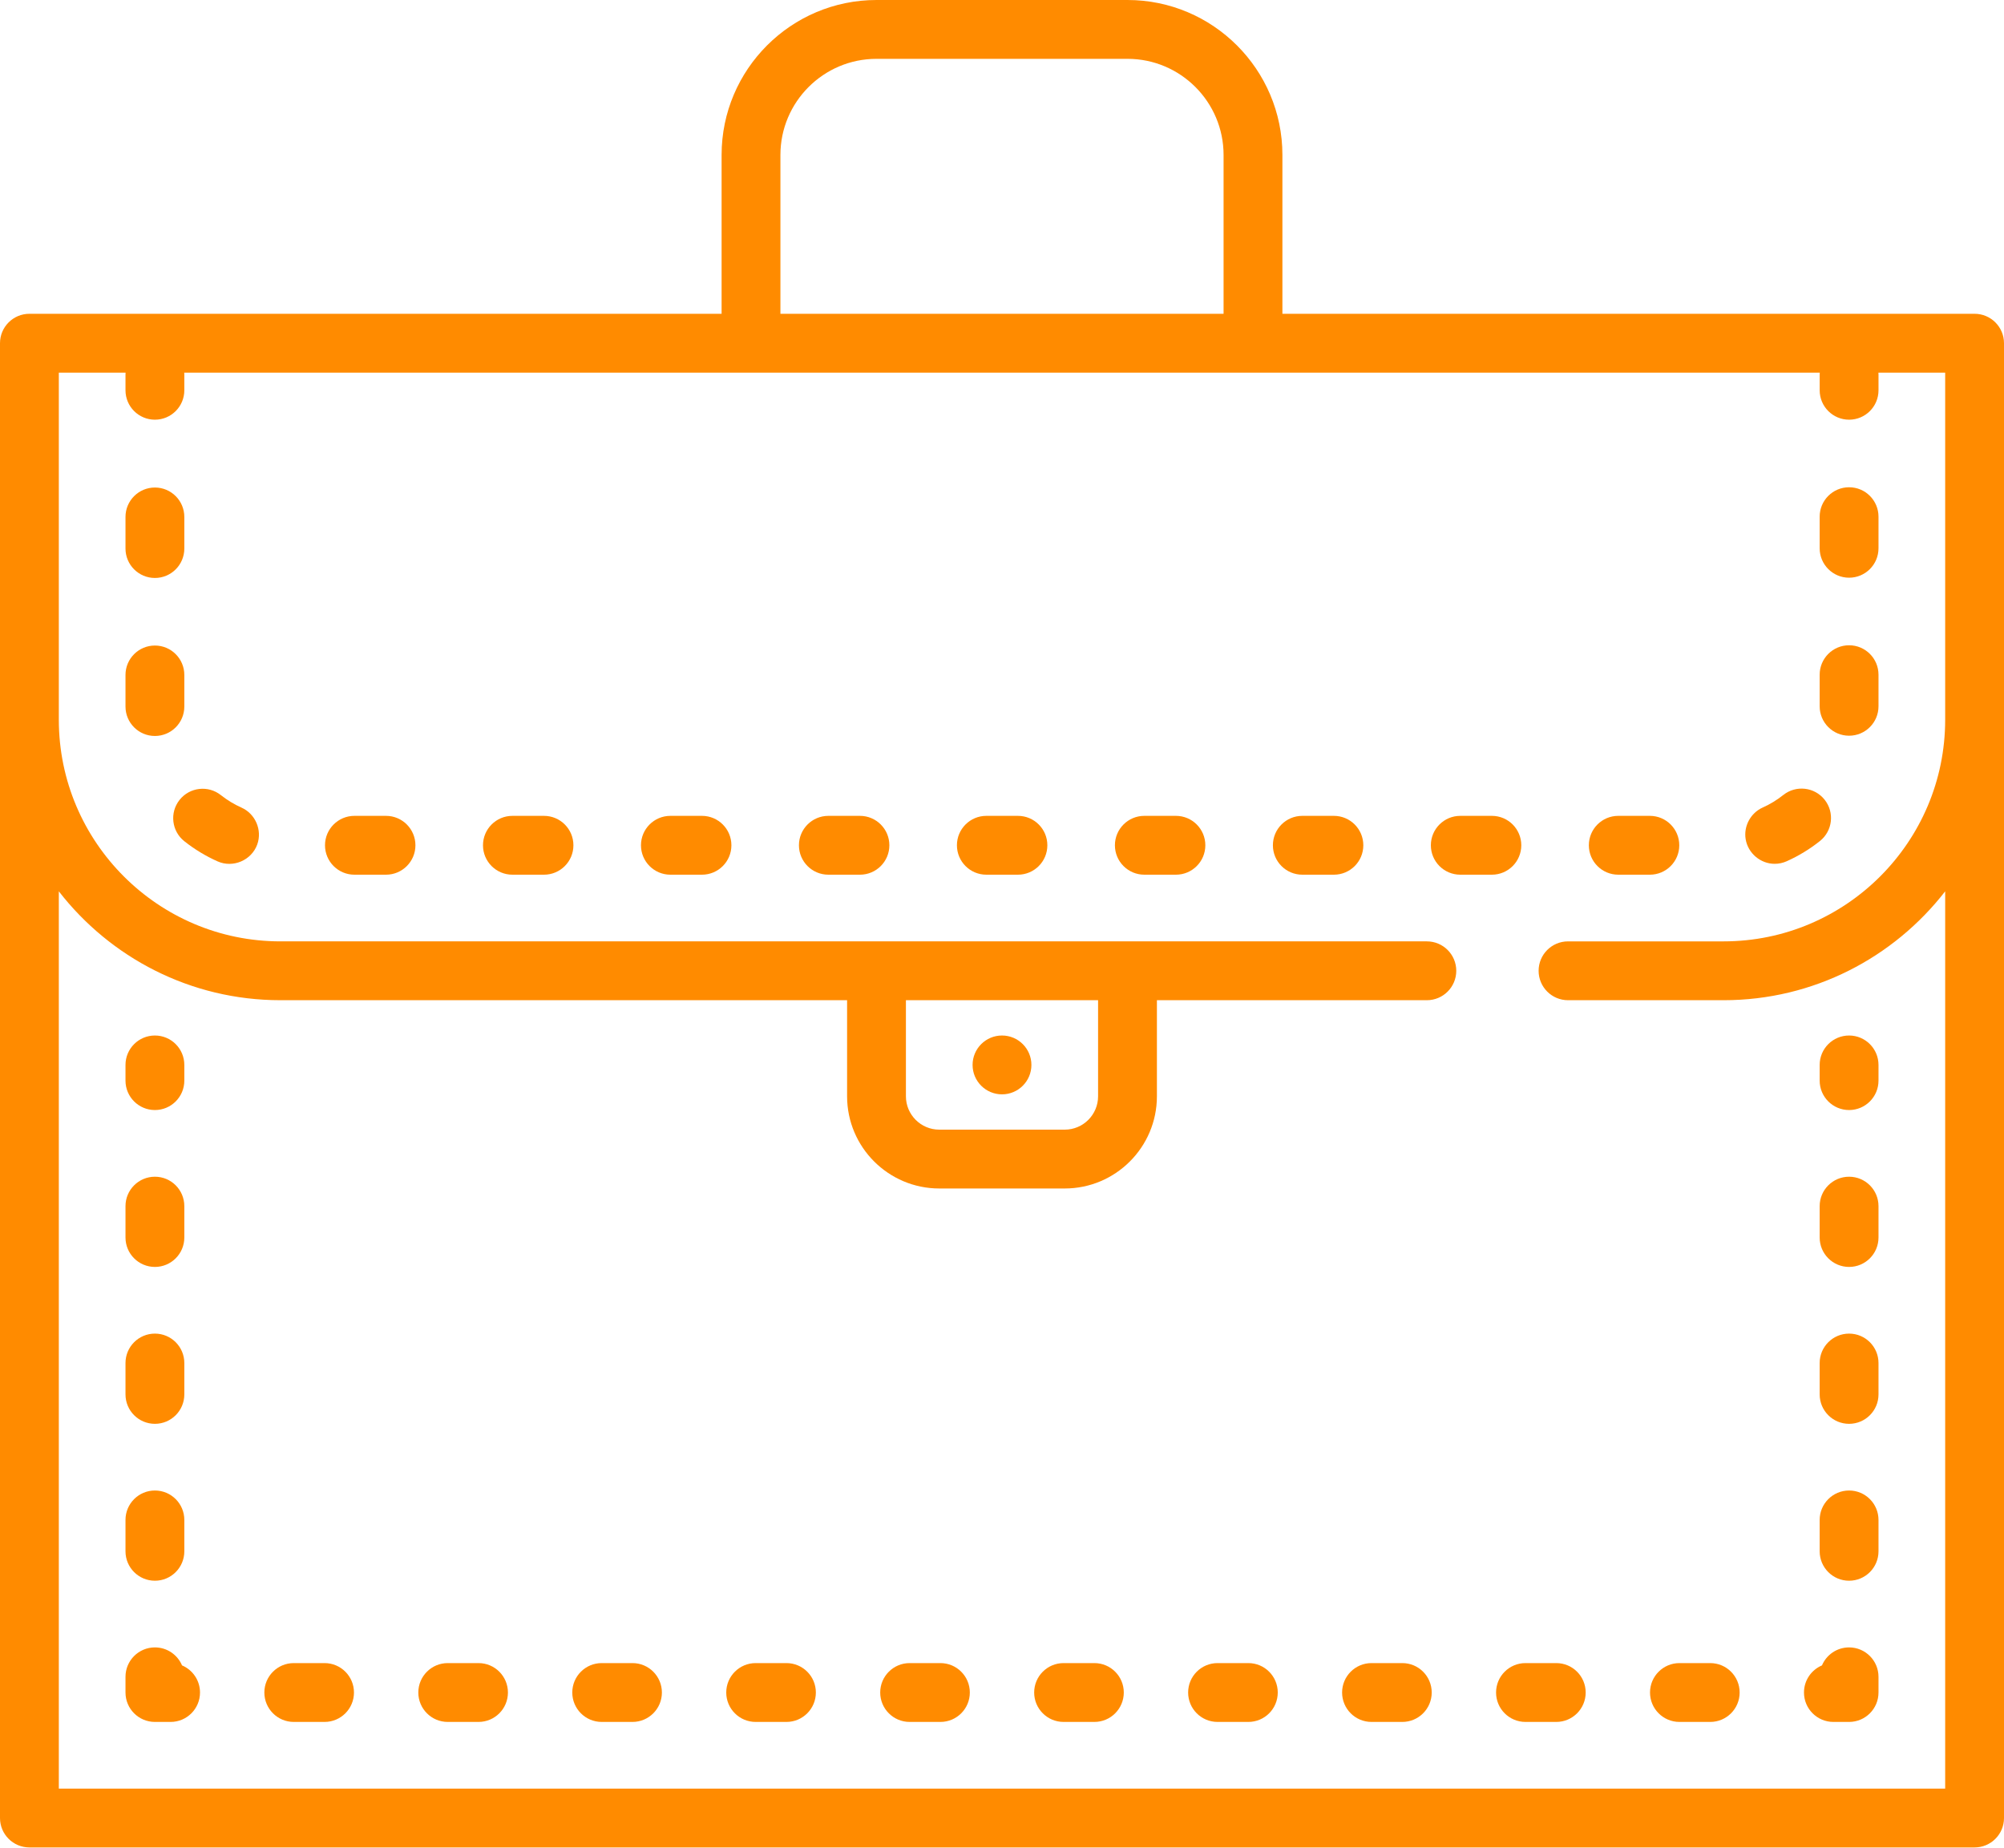 <?xml version="1.0" encoding="UTF-8"?> <svg xmlns="http://www.w3.org/2000/svg" width="512" height="472" viewBox="0 0 512 472" fill="none"> <path d="M472.421 264.517C468.27 264.517 464.906 267.882 464.906 272.032V276.04C464.906 280.19 468.27 283.555 472.421 283.555C476.572 283.555 479.936 280.19 479.936 276.04V272.032C479.935 267.881 476.572 264.517 472.421 264.517Z" fill="#FF8B00"></path> <path d="M472.421 340.665C468.27 340.665 464.906 344.03 464.906 348.18V356.196C464.906 360.346 468.27 363.711 472.421 363.711C476.572 363.711 479.936 360.346 479.936 356.196V348.18C479.935 344.03 476.572 340.665 472.421 340.665Z" fill="#FF8B00"></path> <path d="M472.421 380.744C468.27 380.744 464.906 384.109 464.906 388.259V396.275C464.906 400.425 468.27 403.79 472.421 403.79C476.572 403.79 479.936 400.425 479.936 396.275V388.259C479.935 384.108 476.572 380.744 472.421 380.744Z" fill="#FF8B00"></path> <path d="M472.421 300.587C468.27 300.587 464.906 303.952 464.906 308.102V316.118C464.906 320.268 468.27 323.633 472.421 323.633C476.572 323.633 479.936 320.268 479.936 316.118V308.102C479.935 303.952 476.572 300.587 472.421 300.587Z" fill="#FF8B00"></path> <path d="M472.421 420.822C469.307 420.822 466.634 422.718 465.494 425.418C462.794 426.557 460.898 429.229 460.898 432.345C460.898 436.495 464.262 439.86 468.413 439.86H472.421C476.572 439.86 479.936 436.495 479.936 432.345V428.337C479.935 424.187 476.572 420.822 472.421 420.822Z" fill="#FF8B00"></path> <path d="M82.921 424.83H75.054C70.904 424.83 67.539 428.195 67.539 432.345C67.539 436.495 70.904 439.86 75.054 439.86H82.921C87.071 439.86 90.436 436.495 90.436 432.345C90.436 428.194 87.071 424.83 82.921 424.83Z" fill="#FF8B00"></path> <path d="M240.265 424.83H232.398C228.248 424.83 224.883 428.195 224.883 432.345C224.883 436.495 228.248 439.86 232.398 439.86H240.265C244.415 439.86 247.78 436.495 247.78 432.345C247.78 428.194 244.415 424.83 240.265 424.83Z" fill="#FF8B00"></path> <path d="M200.929 424.83H193.062C188.912 424.83 185.547 428.195 185.547 432.345C185.547 436.495 188.912 439.86 193.062 439.86H200.929C205.079 439.86 208.444 436.495 208.444 432.345C208.444 428.194 205.08 424.83 200.929 424.83Z" fill="#FF8B00"></path> <path d="M122.257 424.83H114.39C110.24 424.83 106.875 428.195 106.875 432.345C106.875 436.495 110.24 439.86 114.39 439.86H122.257C126.407 439.86 129.772 436.495 129.772 432.345C129.771 428.194 126.407 424.83 122.257 424.83Z" fill="#FF8B00"></path> <path d="M161.593 424.83H153.726C149.576 424.83 146.211 428.195 146.211 432.345C146.211 436.495 149.576 439.86 153.726 439.86H161.593C165.743 439.86 169.108 436.495 169.108 432.345C169.107 428.194 165.743 424.83 161.593 424.83Z" fill="#FF8B00"></path> <path d="M279.601 424.83H271.734C267.583 424.83 264.219 428.195 264.219 432.345C264.219 436.495 267.583 439.86 271.734 439.86H279.601C283.752 439.86 287.116 436.495 287.116 432.345C287.116 428.194 283.751 424.83 279.601 424.83Z" fill="#FF8B00"></path> <path d="M436.945 424.83H429.078C424.927 424.83 421.562 428.195 421.562 432.345C421.562 436.495 424.927 439.86 429.078 439.86H436.945C441.096 439.86 444.46 436.495 444.46 432.345C444.46 428.194 441.095 424.83 436.945 424.83Z" fill="#FF8B00"></path> <path d="M397.61 424.83H389.742C385.591 424.83 382.227 428.195 382.227 432.345C382.227 436.495 385.591 439.86 389.742 439.86H397.61C401.761 439.86 405.125 436.495 405.125 432.345C405.124 428.194 401.761 424.83 397.61 424.83Z" fill="#FF8B00"></path> <path d="M318.938 424.83H311.07C306.919 424.83 303.555 428.195 303.555 432.345C303.555 436.495 306.919 439.86 311.07 439.86H318.938C323.089 439.86 326.453 436.495 326.453 432.345C326.453 428.194 323.089 424.83 318.938 424.83Z" fill="#FF8B00"></path> <path d="M358.273 424.83H350.406C346.255 424.83 342.891 428.195 342.891 432.345C342.891 436.495 346.255 439.86 350.406 439.86H358.273C362.424 439.86 365.788 436.495 365.788 432.345C365.787 428.194 362.424 424.83 358.273 424.83Z" fill="#FF8B00"></path> <path d="M46.505 425.418C45.365 422.718 42.694 420.822 39.578 420.822C35.428 420.822 32.062 424.187 32.062 428.337V432.345C32.062 436.495 35.428 439.86 39.578 439.86H43.586C47.736 439.86 51.1 436.495 51.1 432.345C51.1 429.229 49.205 426.557 46.505 425.418Z" fill="#FF8B00"></path> <path d="M39.578 300.587C35.428 300.587 32.062 303.952 32.062 308.102V316.118C32.062 320.268 35.428 323.633 39.578 323.633C43.727 323.633 47.093 320.268 47.093 316.118V308.102C47.093 303.952 43.727 300.587 39.578 300.587Z" fill="#FF8B00"></path> <path d="M39.578 380.744C35.428 380.744 32.062 384.109 32.062 388.259V396.275C32.062 400.425 35.428 403.79 39.578 403.79C43.727 403.79 47.093 400.425 47.093 396.275V388.259C47.093 384.108 43.727 380.744 39.578 380.744Z" fill="#FF8B00"></path> <path d="M39.578 340.665C35.428 340.665 32.062 344.03 32.062 348.18V356.196C32.062 360.346 35.428 363.711 39.578 363.711C43.727 363.711 47.093 360.346 47.093 356.196V348.18C47.093 344.03 43.727 340.665 39.578 340.665Z" fill="#FF8B00"></path> <path d="M39.578 264.517C35.428 264.517 32.062 267.882 32.062 272.032V276.04C32.062 280.19 35.428 283.555 39.578 283.555C43.727 283.555 47.093 280.19 47.093 276.04V272.032C47.093 267.881 43.727 264.517 39.578 264.517Z" fill="#FF8B00"></path> <path d="M504.485 80.157H327.64V39.577C327.64 17.754 309.885 0 288.063 0H223.938C202.115 0 184.361 17.755 184.361 39.577V80.156H7.515C3.365 80.156 0 83.521 0 87.671V464.407C0 468.557 3.365 471.922 7.515 471.922H504.486C508.637 471.922 512.001 468.557 512.001 464.407V87.671C512 83.521 508.636 80.157 504.485 80.157ZM199.389 39.577C199.389 26.042 210.402 15.029 223.937 15.029H288.062C301.598 15.029 312.61 26.042 312.61 39.577V80.156H199.389V39.577ZM496.971 183.859C496.971 215.074 471.575 240.47 440.36 240.47H400.615C396.464 240.47 393.1 243.835 393.1 247.985C393.1 252.135 396.464 255.5 400.615 255.5H440.36C463.363 255.5 483.854 244.59 496.971 227.686V456.894H15.029V227.686C28.146 244.59 48.637 255.499 71.64 255.499H216.423V280.047C216.423 293.03 226.986 303.593 239.969 303.593H272.032C285.015 303.593 295.578 293.03 295.578 280.047V255.499H364.546C368.697 255.499 372.061 252.134 372.061 247.984C372.061 243.834 368.697 240.469 364.546 240.469H71.64C40.425 240.469 15.029 215.073 15.029 183.858V95.185H32.087C32.076 95.351 32.062 95.517 32.062 95.686V99.694C32.062 103.844 35.427 107.209 39.577 107.209C43.727 107.209 47.092 103.844 47.092 99.694V95.686C47.092 95.517 47.078 95.351 47.067 95.185H464.933C464.922 95.351 464.908 95.517 464.908 95.686V99.694C464.908 103.844 468.272 107.209 472.423 107.209C476.574 107.209 479.938 103.844 479.938 99.694V95.686C479.938 95.517 479.924 95.351 479.913 95.185H496.971V183.859ZM231.452 280.047V255.499H280.548V280.047C280.548 284.743 276.728 288.564 272.031 288.564H239.968C235.273 288.564 231.452 284.743 231.452 280.047Z" fill="#FF8B00"></path> <path d="M61.705 206.305C59.826 205.469 58.052 204.394 56.432 203.111C53.181 200.535 48.453 201.081 45.875 204.334C43.298 207.587 43.845 212.314 47.098 214.891C49.707 216.958 52.567 218.689 55.597 220.038C59.542 221.793 64.27 219.76 65.727 215.706C67.038 212.051 65.25 207.882 61.705 206.305Z" fill="#FF8B00"></path> <path d="M421.522 208.407H413.449C409.298 208.407 405.934 211.772 405.934 215.922C405.934 220.072 409.298 223.437 413.449 223.437H421.522C425.673 223.437 429.037 220.072 429.037 215.922C429.037 211.772 425.673 208.407 421.522 208.407Z" fill="#FF8B00"></path> <path d="M39.578 164.899C35.428 164.899 32.062 168.264 32.062 172.414V180.487C32.062 184.637 35.428 188.002 39.578 188.002C43.727 188.002 47.093 184.637 47.093 180.487V172.414C47.093 168.264 43.727 164.899 39.578 164.899Z" fill="#FF8B00"></path> <path d="M39.578 124.536C35.428 124.536 32.062 127.901 32.062 132.051V140.124C32.062 144.274 35.428 147.639 39.578 147.639C43.727 147.639 47.093 144.274 47.093 140.124V132.051C47.093 127.901 43.727 124.536 39.578 124.536Z" fill="#FF8B00"></path> <path d="M472.421 124.469C468.27 124.469 464.906 127.834 464.906 131.984V140.057C464.906 144.207 468.27 147.572 472.421 147.572C476.572 147.572 479.936 144.207 479.936 140.057V131.984C479.935 127.834 476.572 124.469 472.421 124.469Z" fill="#FF8B00"></path> <path d="M472.421 164.832C468.27 164.832 464.906 168.197 464.906 172.347V180.42C464.906 184.57 468.27 187.935 472.421 187.935C476.572 187.935 479.936 184.57 479.936 180.42V172.347C479.935 168.197 476.572 164.832 472.421 164.832Z" fill="#FF8B00"></path> <path d="M466.169 204.28C463.584 201.032 458.858 200.496 455.609 203.078C453.992 204.366 452.219 205.444 450.344 206.283C447.266 207.661 445.444 211.039 445.997 214.368C446.591 217.953 449.784 220.659 453.417 220.659C454.443 220.659 455.486 220.448 456.483 220.002C459.51 218.647 462.363 216.911 464.968 214.84C468.215 212.256 468.754 207.528 466.169 204.28Z" fill="#FF8B00"></path> <path d="M381.158 208.407H373.085C368.934 208.407 365.57 211.772 365.57 215.922C365.57 220.072 368.934 223.437 373.085 223.437H381.158C385.309 223.437 388.673 220.072 388.673 215.922C388.673 211.772 385.31 208.407 381.158 208.407Z" fill="#FF8B00"></path> <path d="M260.072 208.407H251.999C247.849 208.407 244.484 211.772 244.484 215.922C244.484 220.072 247.849 223.437 251.999 223.437H260.072C264.223 223.437 267.587 220.072 267.587 215.922C267.587 211.772 264.223 208.407 260.072 208.407Z" fill="#FF8B00"></path> <path d="M300.436 208.407H292.363C288.212 208.407 284.848 211.772 284.848 215.922C284.848 220.072 288.212 223.437 292.363 223.437H300.436C304.587 223.437 307.951 220.072 307.951 215.922C307.95 211.772 304.586 208.407 300.436 208.407Z" fill="#FF8B00"></path> <path d="M340.799 208.407H332.726C328.575 208.407 325.211 211.772 325.211 215.922C325.211 220.072 328.575 223.437 332.726 223.437H340.799C344.95 223.437 348.314 220.072 348.314 215.922C348.313 211.772 344.949 208.407 340.799 208.407Z" fill="#FF8B00"></path> <path d="M98.623 208.407H90.55C86.4 208.407 83.035 211.772 83.035 215.922C83.035 220.072 86.4 223.437 90.55 223.437H98.623C102.773 223.437 106.138 220.072 106.138 215.922C106.137 211.772 102.773 208.407 98.623 208.407Z" fill="#FF8B00"></path> <path d="M138.986 208.407H130.913C126.763 208.407 123.398 211.772 123.398 215.922C123.398 220.072 126.763 223.437 130.913 223.437H138.986C143.136 223.437 146.501 220.072 146.501 215.922C146.501 211.772 143.137 208.407 138.986 208.407Z" fill="#FF8B00"></path> <path d="M219.709 208.407H211.636C207.486 208.407 204.121 211.772 204.121 215.922C204.121 220.072 207.486 223.437 211.636 223.437H219.709C223.859 223.437 227.224 220.072 227.224 215.922C227.224 211.772 223.859 208.407 219.709 208.407Z" fill="#FF8B00"></path> <path d="M179.35 208.407H171.277C167.127 208.407 163.762 211.772 163.762 215.922C163.762 220.072 167.127 223.437 171.277 223.437H179.35C183.5 223.437 186.865 220.072 186.865 215.922C186.865 211.772 183.5 208.407 179.35 208.407Z" fill="#FF8B00"></path> <path d="M255.999 279.546C260.15 279.546 263.514 276.181 263.514 272.031C263.514 267.88 260.15 264.516 255.999 264.516C251.849 264.516 248.484 267.88 248.484 272.031C248.484 276.181 251.849 279.546 255.999 279.546Z" fill="#FF8B00"></path> </svg> 